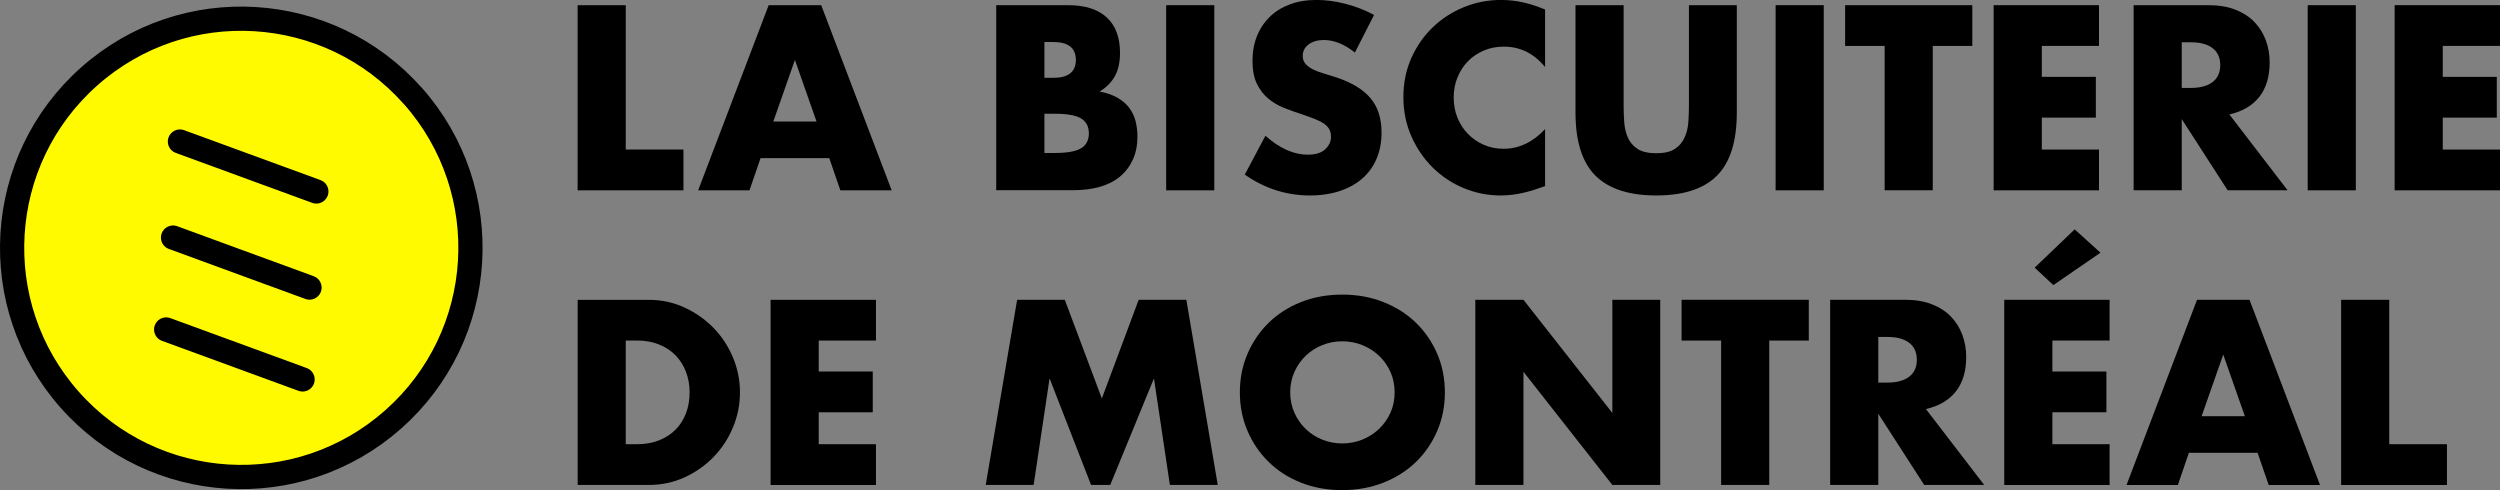 <svg viewBox="0 0 483.1 94.71" xmlns="http://www.w3.org/2000/svg" id="Layer_1">
  <rect x="0" y="0" width="483.1" height="94.71" fill="#808080" stroke="none"/>
  <defs>
    <style>
      .cls-1 {
        fill: none;
      }

      .cls-1, .cls-2 {
        stroke: #000;
        stroke-linecap: round;
        stroke-linejoin: round;
        stroke-width: 4.68px;
      }

      .cls-3 {
        isolation: isolate;
      }

      .cls-2 {
        fill: #fffa00;
      }
    </style>
  </defs>
  <g>
    <path d="M79.77,18.54C63.55.23,35.56-1.47,17.26,14.75-1.05,30.97-2.74,58.96,13.48,77.26c16.22,18.3,44.2,20,62.51,3.78,18.31-16.22,20-44.2,3.79-62.51h0Z" class="cls-2"></path>
    <g>
      <line y2="73.32" x2="58.47" y1="63.67" x1="32.11" class="cls-1"></line>
      <line y2="55.57" x2="59.81" y1="45.91" x1="33.44" class="cls-1"></line>
      <line y2="37" x2="61.13" y1="27.35" x1="34.77" class="cls-1"></line>
    </g>
  </g>
  <g class="cls-3">
    <g class="cls-3">
      <path d="M120.92,1v27.9h11.15v7.88h-20.45V1h9.3Z"></path>
      <path d="M160.26,30.56h-13.29l-2.14,6.22h-9.92L148.54,1h10.15l13.62,35.78h-9.92l-2.14-6.22ZM157.79,23.49l-4.18-11.91-4.18,11.91h8.35Z"></path>
      <path d="M192.52,1h13.85c3.29,0,5.79.79,7.5,2.37,1.71,1.58,2.56,3.86,2.56,6.83,0,1.8-.32,3.3-.97,4.48-.65,1.19-1.64,2.19-2.97,3.01,1.33.25,2.46.64,3.39,1.16.93.52,1.69,1.16,2.28,1.92.58.76,1,1.61,1.26,2.56.25.95.38,1.96.38,3.04,0,1.68-.29,3.16-.88,4.46-.59,1.3-1.41,2.39-2.47,3.27-1.06.89-2.35,1.55-3.87,1.99-1.52.44-3.23.66-5.12.66h-14.95V1ZM201.82,15.04h1.71c2.91,0,4.37-1.15,4.37-3.46s-1.46-3.46-4.37-3.46h-1.71v6.93ZM201.82,29.56h2.04c2.34,0,4.02-.3,5.03-.9,1.01-.6,1.52-1.57,1.52-2.89s-.51-2.29-1.52-2.89c-1.01-.6-2.69-.9-5.03-.9h-2.04v7.59Z"></path>
      <path d="M234.65,1v35.78h-9.3V1h9.3Z"></path>
      <path d="M261.8,10.15c-1.01-.82-2.03-1.43-3.04-1.83-1.01-.39-1.99-.59-2.94-.59-1.2,0-2.18.29-2.94.85s-1.14,1.31-1.14,2.23c0,.63.19,1.16.57,1.57.38.41.88.77,1.49,1.07.62.3,1.31.56,2.09.78.77.22,1.54.46,2.3.71,3.04,1.01,5.26,2.36,6.67,4.06,1.41,1.69,2.11,3.9,2.11,6.62,0,1.83-.31,3.5-.93,4.98-.62,1.49-1.52,2.76-2.7,3.82-1.19,1.06-2.64,1.88-4.37,2.47-1.72.58-3.68.88-5.86.88-4.52,0-8.72-1.34-12.57-4.03l3.99-7.5c1.39,1.23,2.77,2.15,4.13,2.75,1.36.6,2.7.9,4.03.9,1.52,0,2.65-.35,3.39-1.04.74-.7,1.12-1.49,1.12-2.37,0-.54-.1-1-.28-1.4-.19-.4-.51-.76-.95-1.09-.44-.33-1.02-.64-1.73-.93-.71-.28-1.57-.6-2.59-.95-1.2-.38-2.38-.8-3.53-1.26-1.16-.46-2.18-1.07-3.08-1.83s-1.63-1.72-2.18-2.87c-.55-1.15-.83-2.62-.83-4.39s.29-3.38.88-4.82c.58-1.44,1.41-2.67,2.47-3.7,1.06-1.03,2.36-1.83,3.89-2.4,1.53-.57,3.25-.85,5.15-.85,1.77,0,3.62.25,5.55.74,1.93.49,3.78,1.21,5.55,2.16l-3.7,7.26Z"></path>
      <path d="M298.57,12.95c-2.15-2.62-4.81-3.94-7.97-3.94-1.39,0-2.68.25-3.87.76-1.19.51-2.21,1.19-3.06,2.06-.85.87-1.53,1.91-2.02,3.11-.49,1.2-.74,2.5-.74,3.89s.24,2.74.74,3.94c.49,1.2,1.17,2.25,2.04,3.13.87.89,1.89,1.58,3.06,2.09,1.17.51,2.44.76,3.8.76,2.97,0,5.65-1.27,8.02-3.8v11.01l-.95.33c-1.42.51-2.75.88-3.99,1.12-1.23.24-2.45.36-3.65.36-2.47,0-4.83-.47-7.09-1.4s-4.25-2.25-5.98-3.94c-1.72-1.69-3.11-3.7-4.15-6.03-1.04-2.33-1.57-4.86-1.57-7.62s.51-5.27,1.54-7.57c1.03-2.29,2.4-4.27,4.13-5.93,1.72-1.66,3.73-2.96,6-3.89s4.67-1.4,7.17-1.4c1.42,0,2.82.15,4.2.45s2.82.77,4.34,1.4v11.1Z"></path>
      <path d="M313.75,1v19.45c0,1.04.04,2.11.12,3.2.08,1.09.32,2.08.71,2.97.4.89,1.02,1.61,1.87,2.16.85.55,2.06.83,3.61.83s2.74-.28,3.58-.83c.84-.55,1.46-1.27,1.87-2.16.41-.88.66-1.87.74-2.97.08-1.09.12-2.16.12-3.2V1h9.25v20.74c0,5.57-1.27,9.63-3.82,12.19-2.55,2.56-6.46,3.84-11.74,3.84s-9.21-1.28-11.77-3.84c-2.56-2.56-3.84-6.63-3.84-12.19V1h9.3Z"></path>
      <path d="M352.42,1v35.78h-9.3V1h9.3Z"></path>
      <path d="M373.49,8.87v27.9h-9.3V8.87h-7.64V1h24.58v7.88h-7.64Z"></path>
      <path d="M405.61,8.87h-11.05v5.98h10.44v7.88h-10.44v6.17h11.05v7.88h-20.36V1h20.36v7.88Z"></path>
      <path d="M442.05,36.77h-11.58l-8.87-13.76v13.76h-9.3V1h14.47c1.99,0,3.73.29,5.22.88,1.49.59,2.71,1.38,3.68,2.4.96,1.01,1.69,2.18,2.18,3.51.49,1.33.74,2.75.74,4.27,0,2.72-.66,4.93-1.97,6.62-1.31,1.69-3.25,2.84-5.81,3.44l11.25,14.66ZM421.6,16.99h1.75c1.83,0,3.24-.38,4.22-1.14.98-.76,1.47-1.85,1.47-3.27s-.49-2.51-1.47-3.27c-.98-.76-2.39-1.14-4.22-1.14h-1.75v8.83Z"></path>
      <path d="M455.24,1v35.78h-9.3V1h9.3Z"></path>
      <path d="M483.1,8.87h-11.06v5.98h10.44v7.88h-10.44v6.17h11.06v7.88h-20.36V1h20.36v7.88Z"></path>
      <path d="M111.62,57.94h13.76c2.44,0,4.72.49,6.86,1.47s4,2.29,5.6,3.91c1.6,1.63,2.85,3.53,3.77,5.69.92,2.17,1.38,4.44,1.38,6.81s-.45,4.6-1.35,6.76c-.9,2.17-2.15,4.07-3.75,5.72-1.6,1.65-3.46,2.96-5.6,3.94s-4.44,1.47-6.9,1.47h-13.76v-35.78ZM120.92,85.84h2.14c1.61,0,3.05-.25,4.32-.76,1.27-.51,2.33-1.2,3.2-2.09.87-.88,1.53-1.94,1.99-3.16.46-1.22.69-2.55.69-4.01s-.24-2.75-.71-3.99c-.47-1.23-1.15-2.29-2.02-3.18-.87-.89-1.94-1.58-3.2-2.09-1.27-.51-2.69-.76-4.27-.76h-2.14v20.02Z"></path>
      <path d="M169.27,65.81h-11.06v5.98h10.44v7.88h-10.44v6.17h11.06v7.88h-20.36v-35.78h20.36v7.88Z"></path>
      <path d="M190.48,93.71l6.07-35.78h9.21l7.16,19.07,7.12-19.07h9.21l6.07,35.78h-9.25l-3.08-20.59-8.45,20.59h-3.7l-8.02-20.59-3.08,20.59h-9.25Z"></path>
      <path d="M239.59,75.82c0-2.66.49-5.13,1.47-7.43.98-2.29,2.34-4.29,4.08-6,1.74-1.71,3.82-3.04,6.24-4.01,2.42-.96,5.08-1.45,8-1.45s5.54.48,7.97,1.45c2.44.97,4.53,2.3,6.29,4.01,1.75,1.71,3.12,3.71,4.1,6,.98,2.29,1.47,4.77,1.47,7.43s-.49,5.13-1.47,7.43c-.98,2.29-2.35,4.29-4.1,6-1.76,1.71-3.85,3.04-6.29,4.01-2.44.96-5.09,1.45-7.97,1.45s-5.58-.48-8-1.45c-2.42-.96-4.5-2.3-6.24-4.01-1.74-1.71-3.1-3.71-4.08-6-.98-2.29-1.47-4.77-1.47-7.43ZM249.32,75.82c0,1.42.27,2.74.81,3.94.54,1.2,1.26,2.25,2.18,3.13.92.89,1.98,1.57,3.2,2.06s2.51.74,3.87.74,2.65-.25,3.87-.74c1.22-.49,2.29-1.18,3.23-2.06.93-.89,1.67-1.93,2.21-3.13.54-1.2.81-2.51.81-3.94s-.27-2.74-.81-3.94-1.27-2.25-2.21-3.13c-.93-.89-2.01-1.57-3.23-2.06-1.22-.49-2.51-.74-3.87-.74s-2.65.25-3.87.74c-1.22.49-2.29,1.18-3.2,2.06-.92.89-1.65,1.93-2.18,3.13-.54,1.2-.81,2.51-.81,3.94Z"></path>
      <path d="M285.09,93.71v-35.78h9.3l17.18,21.87v-21.87h9.25v35.78h-9.25l-17.18-21.87v21.87h-9.3Z"></path>
      <path d="M341.89,65.81v27.9h-9.3v-27.9h-7.64v-7.88h24.58v7.88h-7.64Z"></path>
      <path d="M383.41,93.71h-11.58l-8.87-13.76v13.76h-9.3v-35.78h14.47c1.99,0,3.73.29,5.22.88,1.49.59,2.71,1.38,3.68,2.4.96,1.01,1.69,2.18,2.18,3.51.49,1.33.74,2.75.74,4.27,0,2.72-.66,4.93-1.97,6.62s-3.25,2.84-5.81,3.44l11.25,14.66ZM362.96,73.93h1.76c1.83,0,3.24-.38,4.22-1.14.98-.76,1.47-1.85,1.47-3.27s-.49-2.51-1.47-3.27c-.98-.76-2.39-1.14-4.22-1.14h-1.76v8.83Z"></path>
      <path d="M407.66,65.81h-11.06v5.98h10.44v7.88h-10.44v6.17h11.06v7.88h-20.36v-35.78h20.36v7.88ZM405.9,48.83l-9.11,6.26-3.61-3.37,7.73-7.4,4.98,4.51Z"></path>
      <path d="M436.27,87.5h-13.29l-2.13,6.22h-9.92l13.62-35.78h10.15l13.62,35.78h-9.92l-2.14-6.22ZM433.8,80.43l-4.18-11.91-4.18,11.91h8.35Z"></path>
      <path d="M461.7,57.94v27.9h11.15v7.88h-20.45v-35.78h9.3Z"></path>
    </g>
  </g>
</svg>